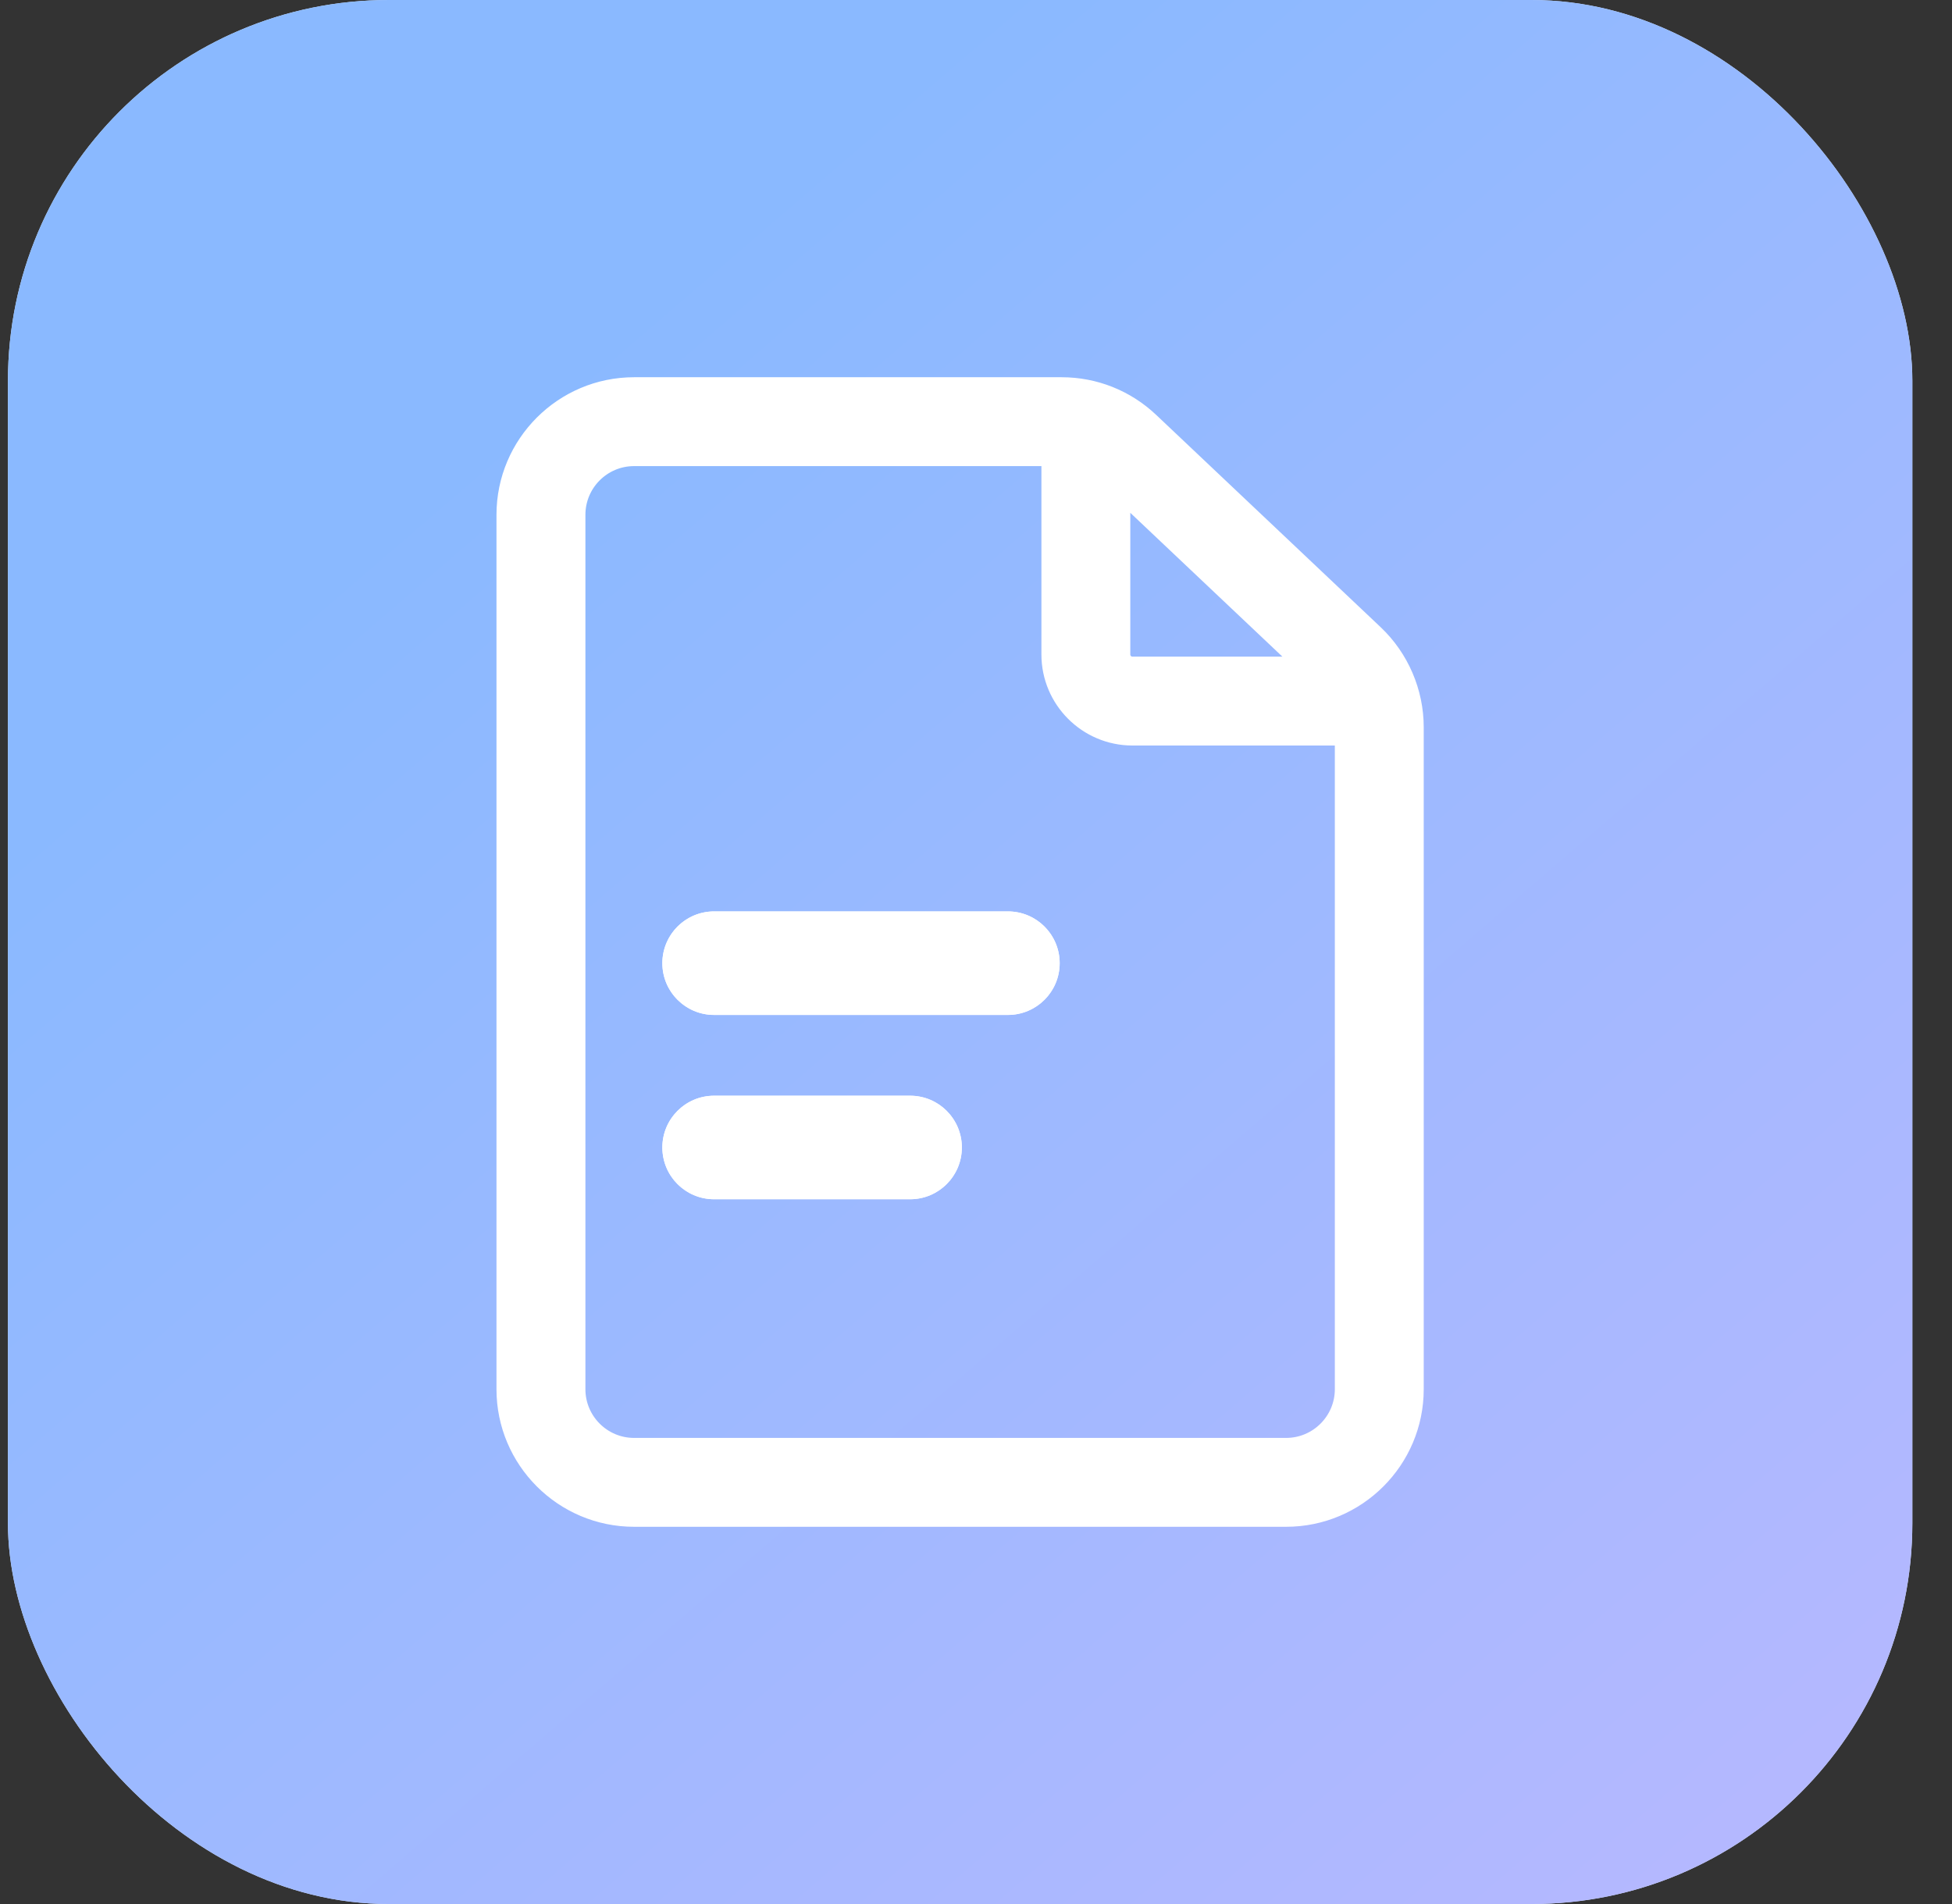 <svg width="41" height="40" viewBox="0 0 41 40" fill="none" xmlns="http://www.w3.org/2000/svg">
<rect x="0" y="0" width="41" height="40" fill="#333333" stroke="none"/>
<rect x="0.167" width="40" height="40" rx="8" fill="#DDEBFF"/>
<rect x="0.167" width="40" height="40" rx="8" fill="url(#paint0_linear_4124_16189)"/>
<g clip-path="url(#clip0_4124_16189)">
<path d="M28.932 13.25L24.215 8.788C23.695 8.296 23.014 8.025 22.298 8.025H13.318C11.78 8.025 10.528 9.277 10.528 10.815V29.185C10.528 30.723 11.78 31.975 13.318 31.975H27.014C28.553 31.975 29.804 30.723 29.804 29.185V15.277C29.804 14.514 29.486 13.775 28.932 13.25ZM23.641 10.541L27.187 13.895H23.786C23.706 13.895 23.641 13.83 23.641 13.75V10.541ZM27.014 30.308H13.318C12.699 30.308 12.196 29.804 12.196 29.185V10.815C12.196 10.196 12.699 9.692 13.318 9.692H21.974V13.75C21.974 14.749 22.787 15.562 23.786 15.562H28.137V29.185C28.137 29.804 27.633 30.308 27.014 30.308Z" fill="white" stroke="white" stroke-width="0.2"/>
<path d="M21.17 21.322H15C14.399 21.322 13.912 20.835 13.912 20.235C13.912 19.634 14.399 19.147 15 19.147H21.17C21.77 19.147 22.258 19.634 22.258 20.235C22.258 20.835 21.77 21.322 21.17 21.322Z" fill="white"/>
<path d="M21.17 21.272H15C14.427 21.272 13.962 20.808 13.962 20.235C13.962 19.661 14.427 19.197 15 19.197H21.17C21.743 19.197 22.207 19.661 22.207 20.235C22.207 20.808 21.743 21.272 21.17 21.272Z" stroke="white" stroke-width="0.1"/>
<path d="M19.116 25.194H14.999C14.399 25.194 13.912 24.707 13.912 24.106C13.912 23.506 14.399 23.019 14.999 23.019H19.116C19.716 23.019 20.203 23.506 20.203 24.106C20.203 24.707 19.716 25.194 19.116 25.194Z" fill="white"/>
<path d="M19.116 25.144H14.999C14.426 25.144 13.962 24.68 13.962 24.106C13.962 23.533 14.426 23.069 14.999 23.069H19.116C19.689 23.069 20.153 23.533 20.153 24.106C20.153 24.68 19.689 25.144 19.116 25.144Z" stroke="white" stroke-width="0.1"/>
</g>
<defs>
<linearGradient id="paint0_linear_4124_16189" x1="0.167" y1="0.812" x2="36.588" y2="43.084" gradientUnits="userSpaceOnUse">
<stop offset="0.232" stop-color="#8AB9FF"/>
<stop offset="1" stop-color="#B8B8FF"/>
</linearGradient>
<clipPath id="clip0_4124_16189">
<rect width="25" height="25" fill="white" transform="translate(7.667 7.5)"/>
</clipPath>
</defs>
</svg>
